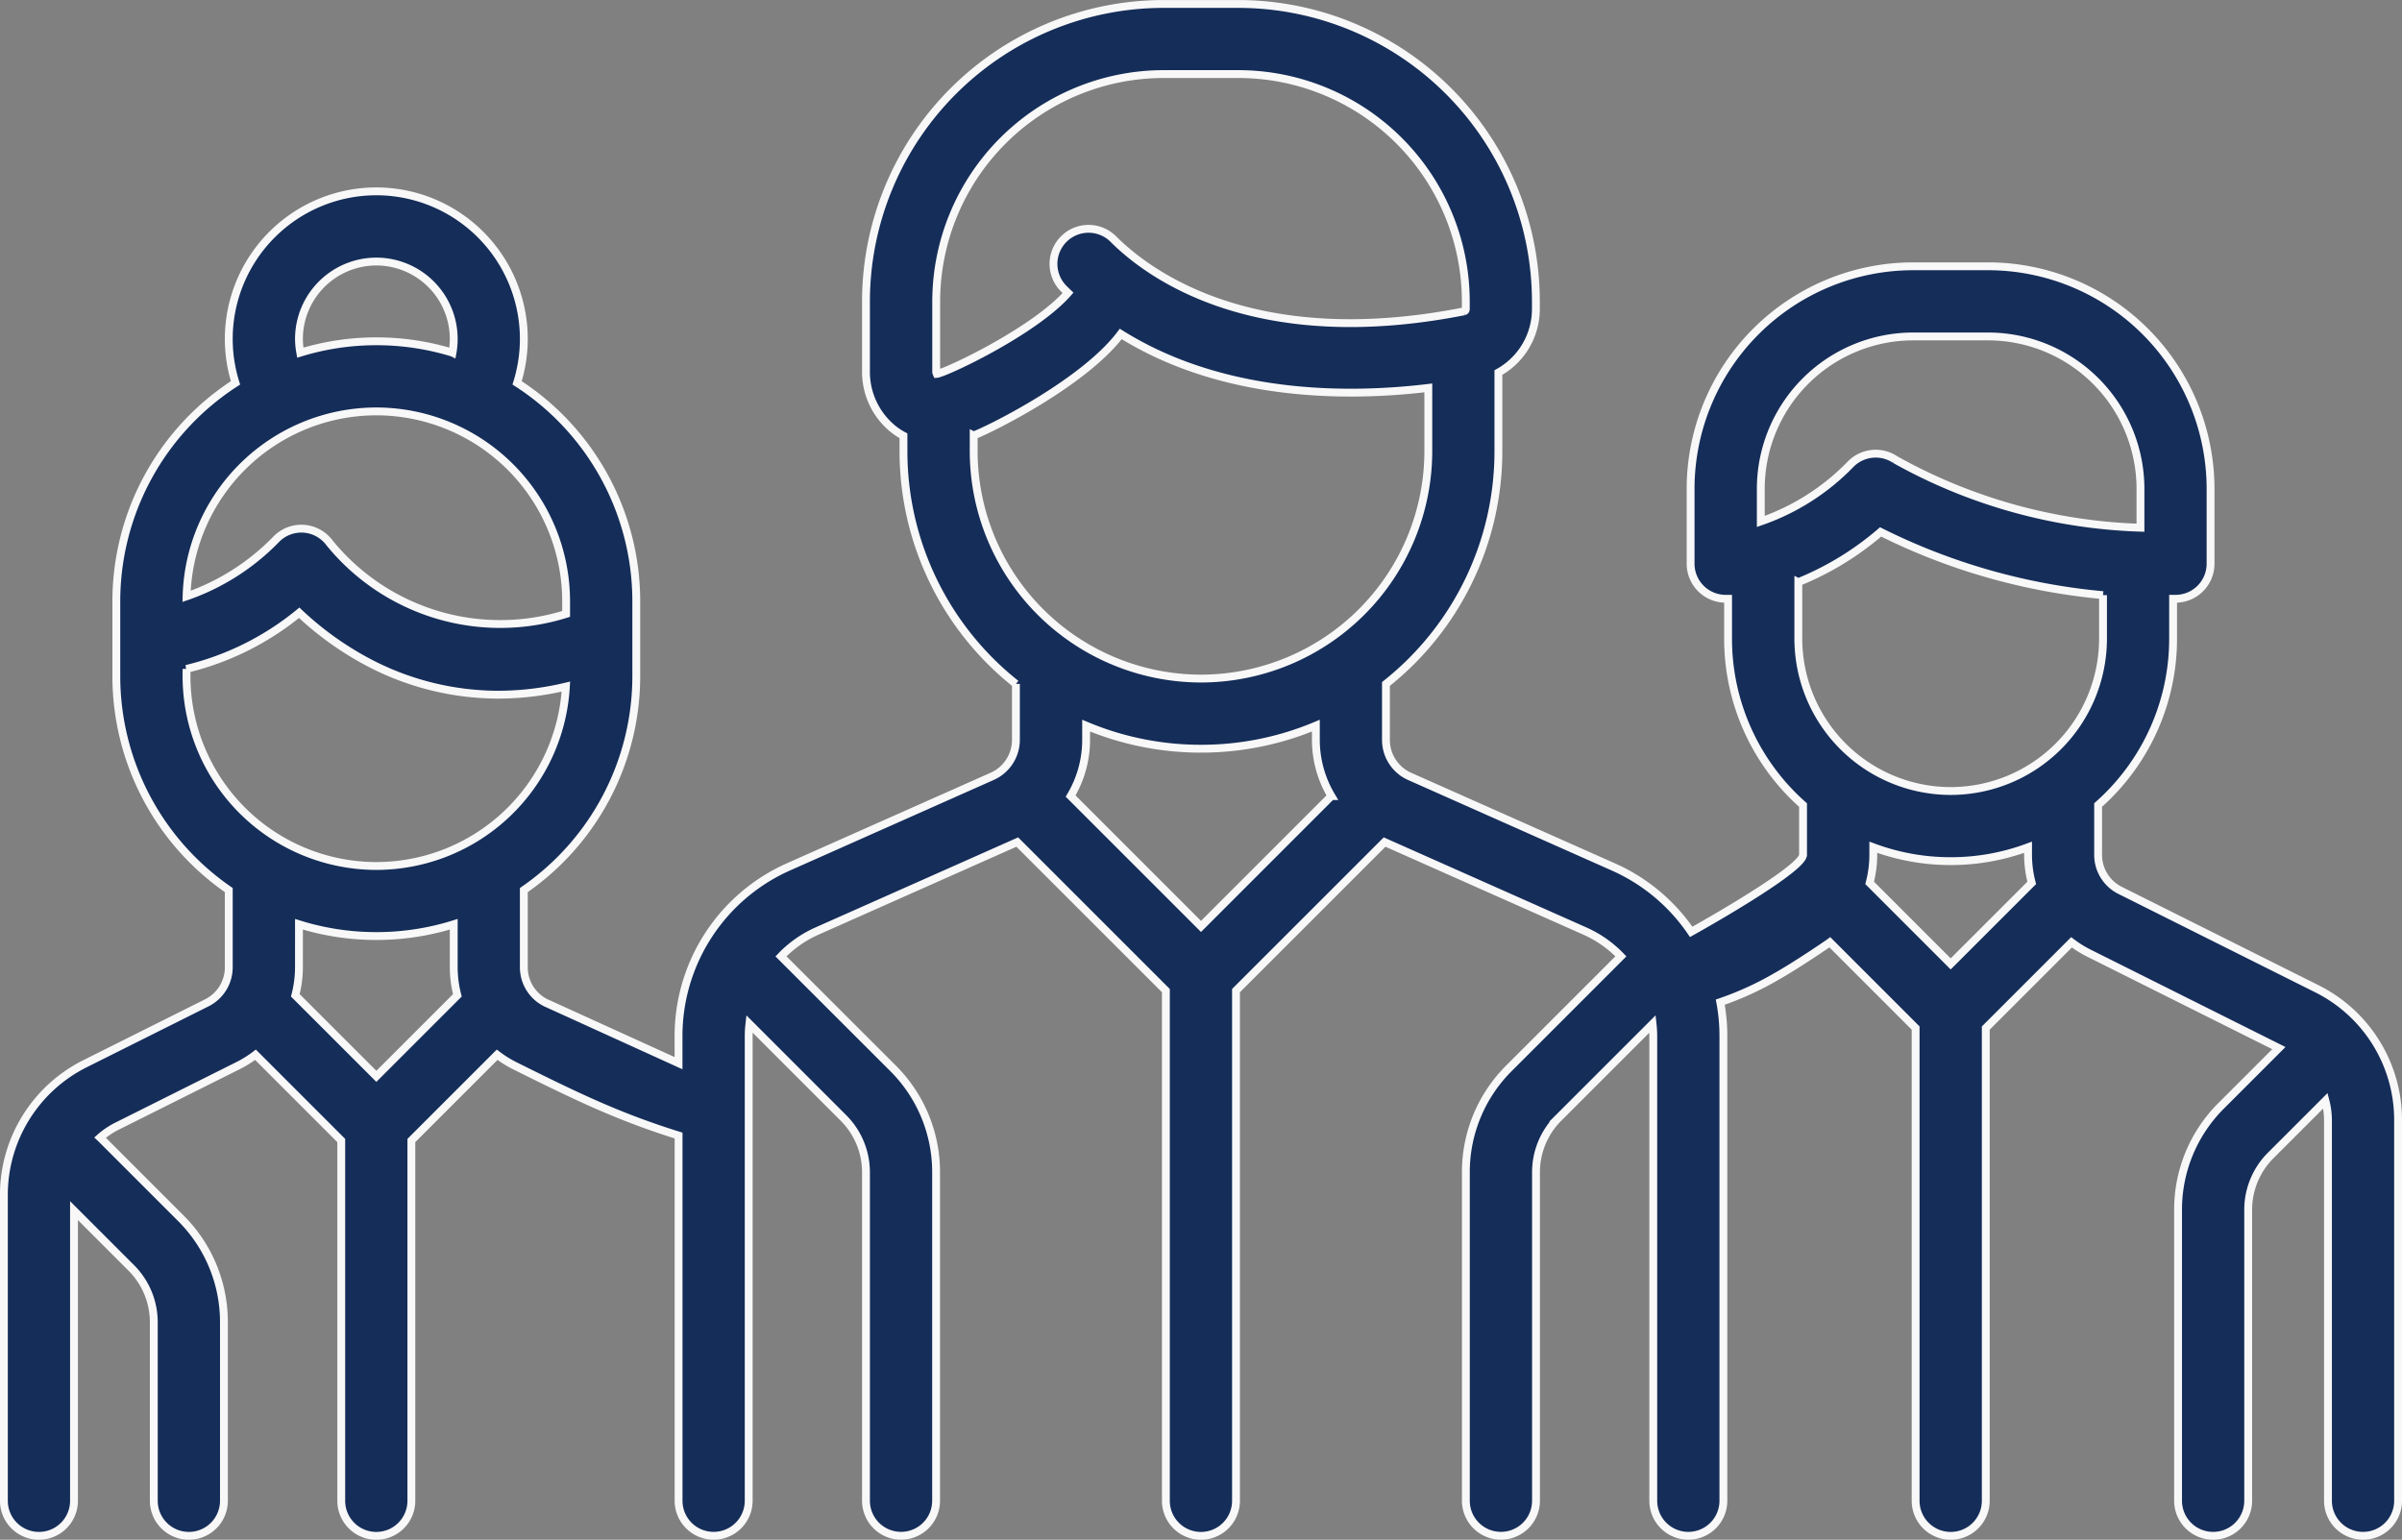 <svg xmlns="http://www.w3.org/2000/svg" width="122.399" height="78.469" viewBox="0 0 122.399 78.469">
  <rect x="0" y="0" width="122.399" height="78.469" fill="#808080" stroke="none"/>
  <g id="_002-group" data-name="002-group" transform="translate(0.2 -91.984)">
    <path id="União_7" data-name="União 7" d="M-1127.585,1720.679v-24.091l-4.37-4.37c-.118.09-1.756,1.2-2.707,1.733a15.965,15.965,0,0,1-2.878,1.318,9.349,9.349,0,0,1,.159,1.724v23.685a1.787,1.787,0,0,1-1.787,1.787,1.787,1.787,0,0,1-1.786-1.787v-23.686a6.045,6.045,0,0,0-.036-.614l-4.785,4.784a3.917,3.917,0,0,0-1.155,2.789v16.727a1.787,1.787,0,0,1-1.787,1.786,1.787,1.787,0,0,1-1.787-1.786v-16.727a7.468,7.468,0,0,1,2.2-5.316l5.7-5.7a5.837,5.837,0,0,0-1.832-1.288l-10.209-4.537-7.572,7.571v26a1.787,1.787,0,0,1-1.787,1.787,1.787,1.787,0,0,1-1.786-1.787v-26l-7.572-7.571-10.21,4.537a5.835,5.835,0,0,0-1.832,1.288l5.705,5.7a7.471,7.471,0,0,1,2.2,5.316v16.727a1.787,1.787,0,0,1-1.787,1.786,1.787,1.787,0,0,1-1.786-1.786v-16.727a3.918,3.918,0,0,0-1.156-2.789l-4.784-4.784a5.793,5.793,0,0,0-.037.615v23.685a1.787,1.787,0,0,1-1.786,1.787,1.787,1.787,0,0,1-1.787-1.787v-18.612a38.775,38.775,0,0,1-4-1.486c-1.409-.606-3.263-1.53-4.36-2.077a5.7,5.7,0,0,1-.886-.553l-4.37,4.37v18.361a1.787,1.787,0,0,1-1.786,1.787,1.787,1.787,0,0,1-1.787-1.787v-18.361l-4.37-4.37a5.653,5.653,0,0,1-.886.553l-6.181,3.091a3.993,3.993,0,0,0-.853.577c.02.019.042.035.06.055l4.052,4.052a7.468,7.468,0,0,1,2.2,5.316v9.086a1.787,1.787,0,0,1-1.787,1.787,1.788,1.788,0,0,1-1.787-1.787v-9.086a3.916,3.916,0,0,0-1.155-2.789l-2.911-2.911v14.786a1.787,1.787,0,0,1-1.786,1.787,1.787,1.787,0,0,1-1.787-1.787v-15.559a7.478,7.478,0,0,1,4.155-6.725l6.181-3.09a2.024,2.024,0,0,0,1.124-1.819v-3.93a13.239,13.239,0,0,1-5.73-10.9v-3.82a13.245,13.245,0,0,1,6.073-11.128,7.476,7.476,0,0,1-.343-2.243,7.526,7.526,0,0,1,7.518-7.518,7.526,7.526,0,0,1,7.517,7.518,7.551,7.551,0,0,1-.343,2.242,13.246,13.246,0,0,1,6.073,11.129v3.82a13.242,13.242,0,0,1-5.73,10.9v3.93a2.022,2.022,0,0,0,1.124,1.818l.059.025,6.7,3.049v-1.388a9.437,9.437,0,0,1,5.6-8.615l10.384-4.615a2.035,2.035,0,0,0,1.208-1.858v-2.852a15.133,15.133,0,0,1-5.73-11.857v-.789a3.48,3.48,0,0,1-.484-.313,3.747,3.747,0,0,1-1.426-3v-3.535a15.175,15.175,0,0,1,15.158-15.158h3.82a15.175,15.175,0,0,1,15.158,15.158v.39a3.7,3.7,0,0,1-1.91,3.236v4.014a15.133,15.133,0,0,1-5.73,11.857v2.852a2.034,2.034,0,0,0,1.207,1.858l10.385,4.616a9.416,9.416,0,0,1,3.962,3.308c1.894-1.061,5.7-3.311,5.7-3.93v-2.533a11.308,11.308,0,0,1-3.82-8.477v-2.036c-.066,0-.108,0-.123,0a1.788,1.788,0,0,1-1.787-1.786v-3.821a11.351,11.351,0,0,1,11.338-11.337h3.821a11.35,11.35,0,0,1,11.337,11.337v3.821a1.787,1.787,0,0,1-1.787,1.786h-.122v2.034a11.311,11.311,0,0,1-3.821,8.477v2.533a2.023,2.023,0,0,0,1.124,1.819l10,5A7.477,7.477,0,0,1-1103,1701.3v19.38a1.787,1.787,0,0,1-1.787,1.786,1.787,1.787,0,0,1-1.786-1.786V1701.3a4.016,4.016,0,0,0-.13-1.007l-2.781,2.781a3.919,3.919,0,0,0-1.155,2.788v14.818a1.787,1.787,0,0,1-1.787,1.786,1.787,1.787,0,0,1-1.786-1.786v-14.818a7.469,7.469,0,0,1,2.2-5.315l2.936-2.936-9.679-4.839a5.588,5.588,0,0,1-.886-.552l-4.37,4.37v24.091a1.787,1.787,0,0,1-1.787,1.787A1.787,1.787,0,0,1-1127.585,1720.679Zm-82.381-27.193a5.659,5.659,0,0,1-.186,1.435l4.13,4.129,4.129-4.129a5.659,5.659,0,0,1-.186-1.435V1691.3a13.188,13.188,0,0,1-3.943.6,13.2,13.2,0,0,1-3.944-.6Zm80.224-5.73a5.657,5.657,0,0,1-.186,1.435l4.129,4.129,4.13-4.129a5.658,5.658,0,0,1-.187-1.435v-.381a11.283,11.283,0,0,1-3.943.708,11.283,11.283,0,0,1-3.943-.708Zm-40.112-5.852a5.6,5.6,0,0,1-.79,2.862l6.644,6.644,6.643-6.644a5.6,5.6,0,0,1-.79-2.862v-.727a15.076,15.076,0,0,1-5.853,1.176,15.08,15.08,0,0,1-5.854-1.176Zm-45.842-3.618v.371a9.685,9.685,0,0,0,9.674,9.673,9.685,9.685,0,0,0,9.658-9.142,14.987,14.987,0,0,1-3.445.412,14.222,14.222,0,0,1-6.83-1.762,16.094,16.094,0,0,1-3.314-2.413A14.327,14.327,0,0,1-1215.7,1678.286Zm82.134-4.421v2.881a7.772,7.772,0,0,0,7.763,7.763,7.772,7.772,0,0,0,7.763-7.763v-2.219a31.754,31.754,0,0,1-11.333-3.222A15.121,15.121,0,0,1-1133.562,1673.865Zm-42.022-7.474v.8A11.6,11.6,0,0,0-1164,1678.779a11.6,11.6,0,0,0,11.583-11.584v-3.229c-4.123.495-10.462.507-15.673-2.75C-1169.909,1663.641-1174.545,1665.98-1175.584,1666.391Zm-34.132,4.752a1.791,1.791,0,0,1,1.3.71,11.217,11.217,0,0,0,12.064,3.631v-.648a9.685,9.685,0,0,0-9.673-9.673,9.683,9.683,0,0,0-9.668,9.426,11.7,11.7,0,0,0,4.584-2.926,1.786,1.786,0,0,1,1.265-.524C-1209.8,1671.139-1209.757,1671.14-1209.715,1671.143Zm81.088-3.524a27.34,27.34,0,0,0,12.5,3.472v-1.985a7.772,7.772,0,0,0-7.763-7.763h-3.821a7.772,7.772,0,0,0-7.763,7.763v1.665a11.693,11.693,0,0,0,4.589-2.929,1.786,1.786,0,0,1,1.265-.524A1.782,1.782,0,0,1-1128.627,1667.619Zm-48.866-8.064v3.535a.366.366,0,0,0,.03.161.259.259,0,0,0,.048-.008c.725-.19,4.994-2.239,6.639-4.121-.073-.07-.145-.141-.217-.213a1.786,1.786,0,0,1,0-2.527,1.786,1.786,0,0,1,2.527,0c1.811,1.811,7.178,5.794,17.879,3.68a.115.115,0,0,0,.081-.117v-.39a11.6,11.6,0,0,0-11.584-11.583h-3.82A11.6,11.6,0,0,0-1177.493,1659.555Zm-24.648,2.615a3.969,3.969,0,0,0,.063-.7,3.948,3.948,0,0,0-3.943-3.944,3.949,3.949,0,0,0-3.944,3.944,3.939,3.939,0,0,0,.068.7,13.187,13.187,0,0,1,3.875-.58A13.2,13.2,0,0,1-1202.142,1662.17Z" transform="translate(1225 -1552.213)" fill="#152d59" stroke="#f8f8f8" stroke-width="0.4"/>
  </g>
</svg>
